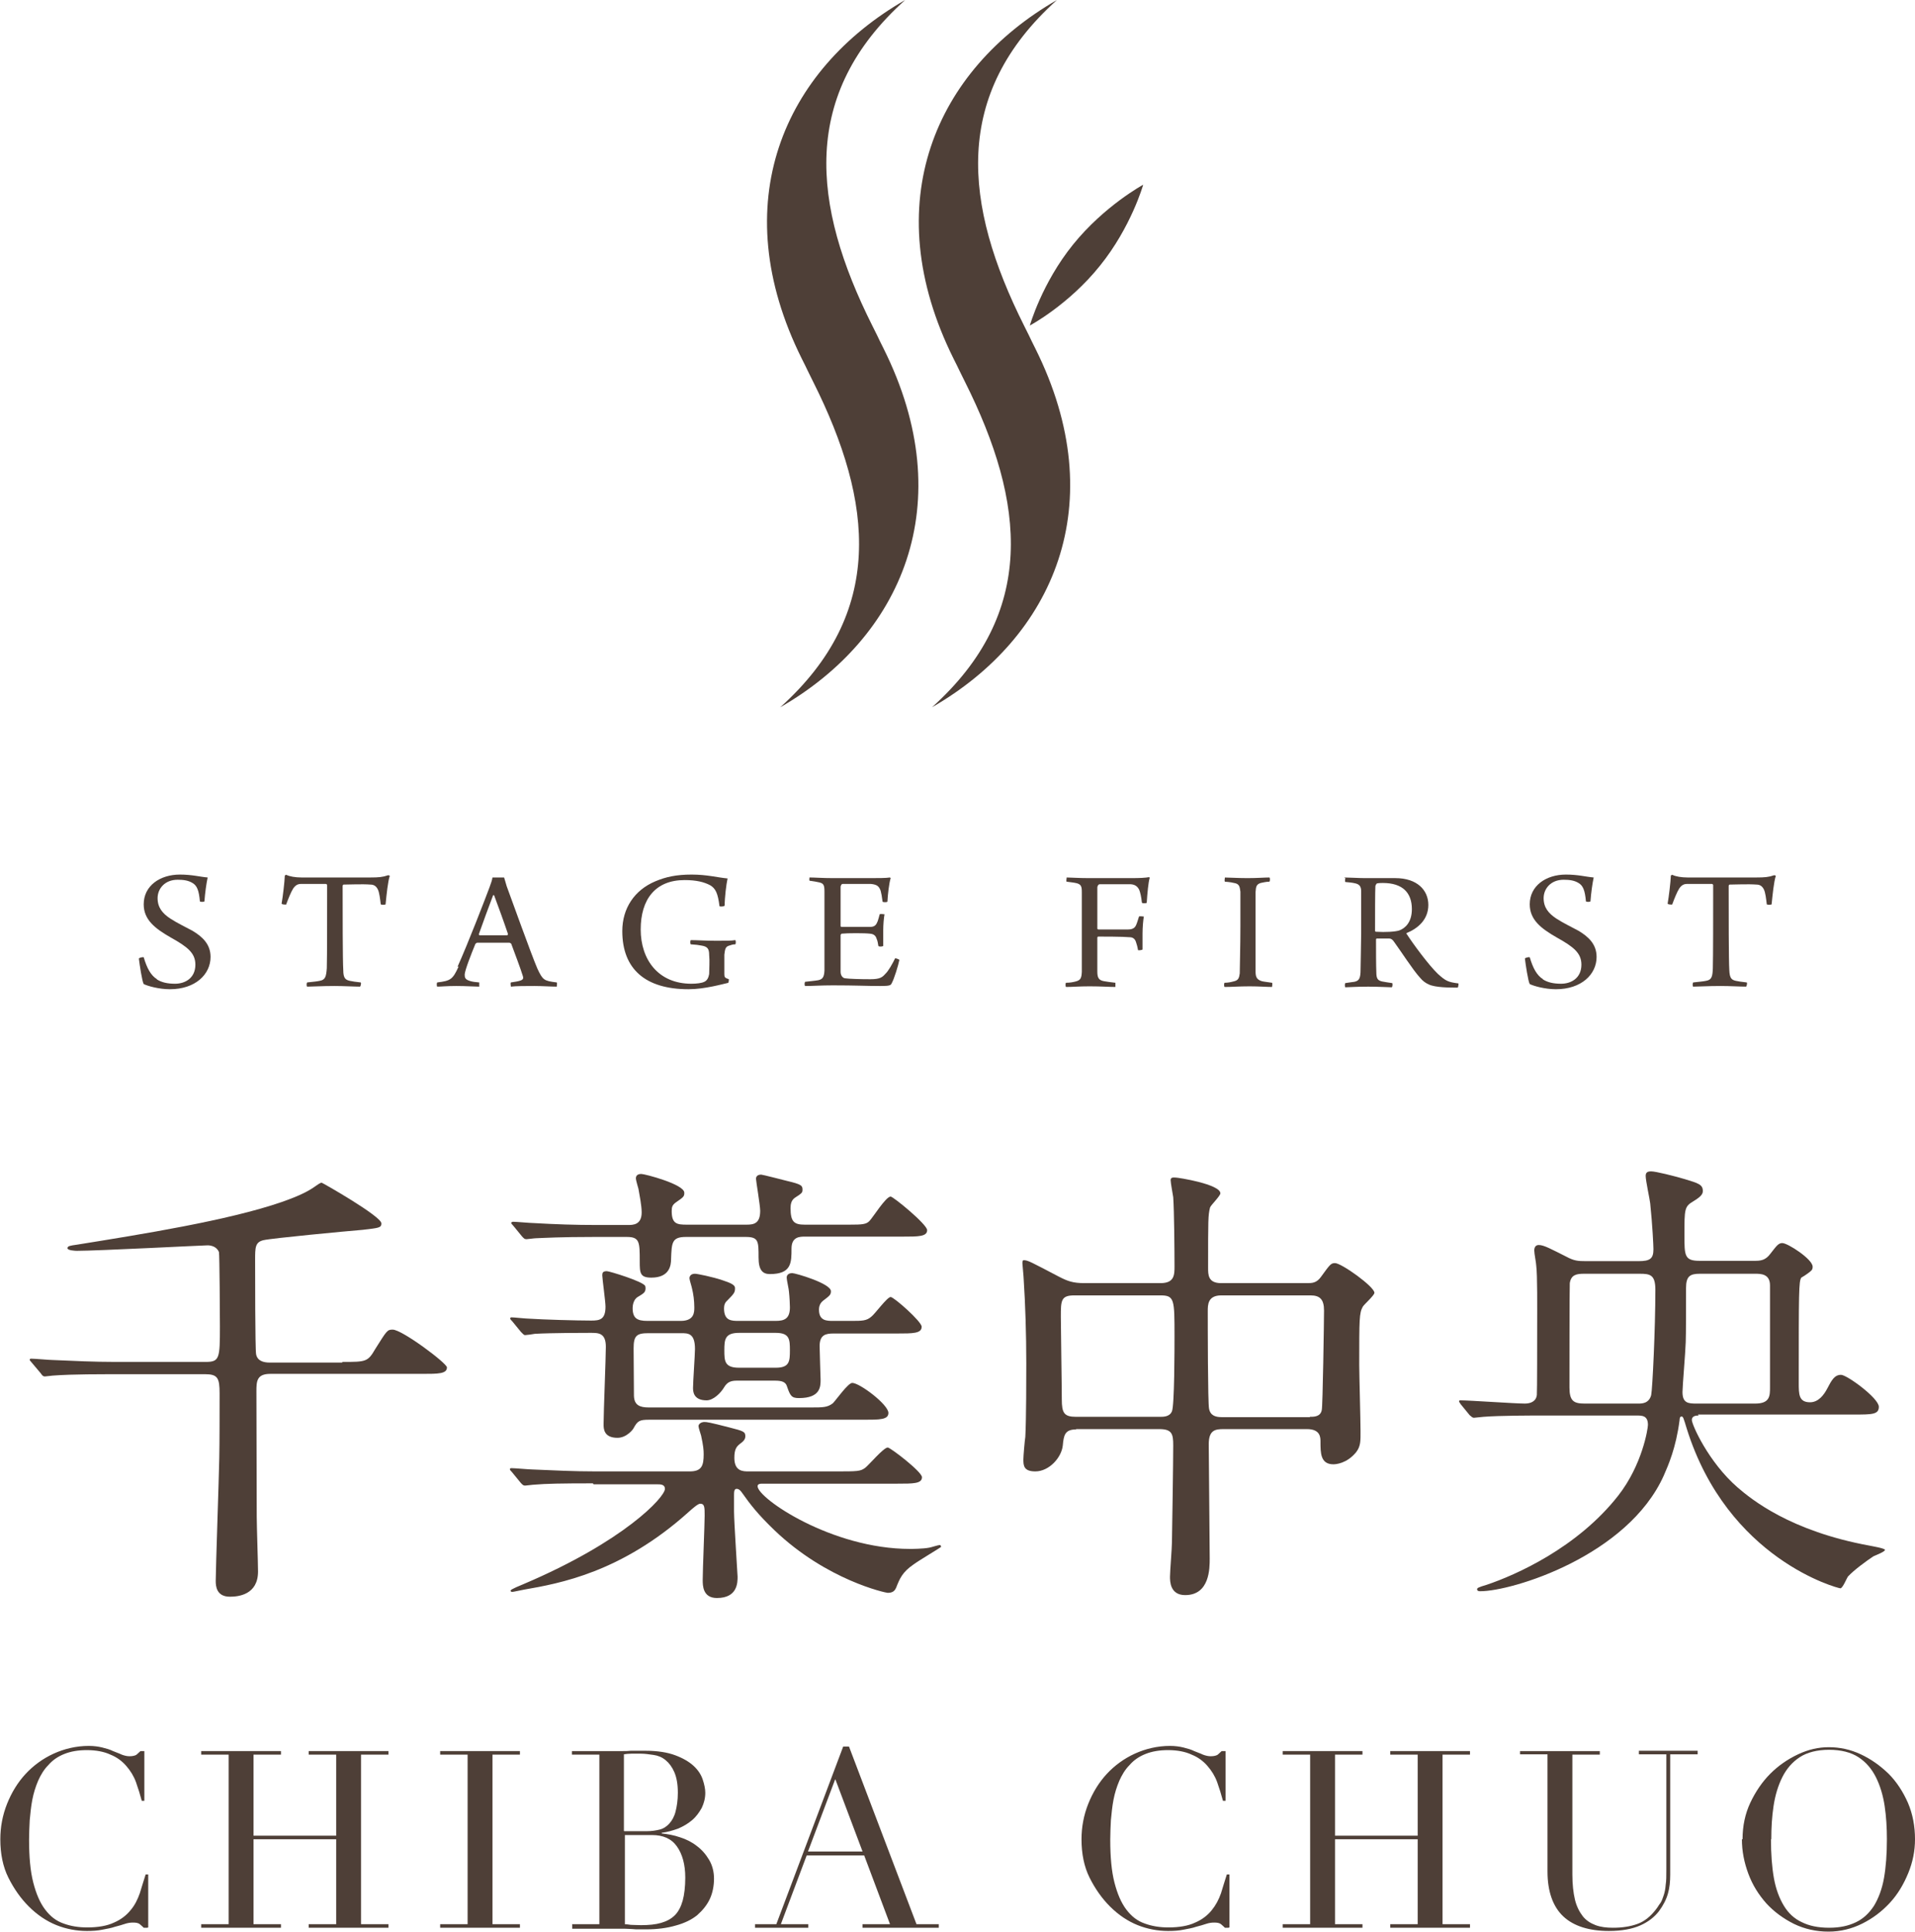 <?xml version="1.0" encoding="UTF-8"?>
<svg id="_レイヤー_1" xmlns="http://www.w3.org/2000/svg" viewBox="0 0 59.3 59.81">
  <defs>
    <style>
      .cls-1 {
        fill: #4e3f37;
      }
    </style>
  </defs>
  <g>
    <path class="cls-1" d="M4.56,59.69h-.11s-.08-.08-.12-.11c-.05-.04-.12-.05-.21-.05-.08,0-.16.01-.25.04-.09.03-.19.06-.31.09-.11.04-.24.06-.39.09-.14.03-.3.04-.48.04-.32,0-.64-.06-.94-.18s-.59-.31-.86-.58c-.25-.25-.46-.55-.63-.89-.17-.34-.25-.74-.25-1.19,0-.38.07-.75.21-1.1.14-.35.33-.66.57-.92s.54-.48.87-.63c.33-.15.7-.24,1.09-.24.16,0,.3.02.42.05.12.03.23.06.33.11.09.04.19.07.27.11.08.03.16.05.24.05.1,0,.18-.02.22-.05.04-.04.08-.07.12-.11h.12v1.54h-.08c-.05-.19-.11-.38-.18-.58-.07-.19-.17-.35-.3-.5-.13-.15-.29-.27-.49-.35-.19-.09-.44-.14-.73-.14-.27,0-.5.04-.7.12s-.36.19-.49.34c-.14.14-.24.31-.32.49-.08.19-.14.38-.18.59s-.06.42-.08.63c-.01.21-.02.41-.02.6,0,.54.04.98.13,1.33s.21.63.37.84c.16.21.34.35.57.43.22.08.46.12.73.12.34,0,.62-.05.83-.15.21-.09.38-.22.51-.38.13-.15.22-.33.29-.53.06-.19.12-.4.18-.58h.08v1.64h0Z"/>
    <path class="cls-1" d="M6.23,59.58h.85v-5.25h-.85v-.11h2.47v.11h-.85v2.51h2.56v-2.51h-.85v-.11h2.47v.11h-.85v5.25h.85v.11h-2.47v-.11h.85v-2.63h-2.56v2.63h.85v.11h-2.47v-.11Z"/>
    <path class="cls-1" d="M13.63,59.58h.85v-5.25h-.85v-.11h2.47v.11h-.85v5.25h.85v.11h-2.47v-.11Z"/>
    <path class="cls-1" d="M17.71,59.58h.85v-5.25h-.85v-.11h1.58c.08,0,.16,0,.24-.01h.46c.37,0,.68.05.92.14s.43.2.57.33.23.27.28.42c.05.15.08.29.08.41,0,.17-.04.32-.11.47-.08.14-.17.27-.3.38s-.27.19-.43.26c-.17.06-.34.11-.51.13v.02c.18.02.37.05.57.12.19.06.37.15.52.27.15.11.28.26.38.43s.15.37.15.58-.04.44-.13.63c-.09.19-.22.35-.39.5-.17.14-.4.25-.66.32-.27.08-.58.12-.93.12h-.21c-.07,0-.14,0-.22-.01-.08,0-.15-.01-.24-.01h-1.61v-.13ZM19.33,56.7h.71c.14,0,.27-.02.39-.05s.22-.1.3-.19.15-.21.19-.37.07-.35.07-.58c0-.27-.04-.48-.11-.64-.07-.16-.16-.28-.27-.37s-.23-.14-.37-.16c-.14-.02-.27-.04-.4-.04h-.28c-.09,0-.18.01-.24.02v2.37h0ZM19.33,59.58c.06,0,.13.01.2.02.08,0,.18.01.32.01.24,0,.45-.02.62-.07s.31-.12.43-.24c.11-.11.19-.27.24-.45s.08-.43.08-.71c0-.41-.09-.73-.26-.97-.17-.24-.43-.35-.77-.35h-.84v2.77h0Z"/>
    <path class="cls-1" d="M23.37,59.58h.67l2.07-5.5h.18l2.09,5.5h.69v.11h-2.36v-.11h.85l-.8-2.13h-1.78l-.8,2.13h.85v.11h-1.65v-.11h0ZM25.86,55.1l-.84,2.23h1.69l-.84-2.23Z"/>
    <path class="cls-1" d="M38.04,59.69h-.11s-.08-.08-.12-.11c-.05-.04-.12-.05-.21-.05-.08,0-.16.01-.25.04s-.19.06-.31.09c-.11.04-.24.06-.39.09-.14.03-.3.04-.48.04-.32,0-.64-.06-.94-.18s-.59-.31-.86-.58c-.25-.25-.46-.55-.63-.89s-.25-.74-.25-1.19c0-.38.07-.75.21-1.1.14-.35.33-.66.57-.92s.54-.48.87-.63.7-.24,1.09-.24c.16,0,.3.02.42.05.12.03.23.06.33.11.09.04.19.07.27.11.08.03.16.05.24.05.1,0,.18-.02.22-.05.04-.04.08-.07.12-.11h.12v1.54h-.08c-.05-.19-.11-.38-.18-.58-.07-.19-.17-.35-.3-.5s-.29-.27-.49-.35c-.19-.09-.44-.14-.73-.14-.27,0-.5.04-.7.12s-.36.19-.49.34c-.14.14-.24.31-.32.49-.08.19-.14.38-.18.59s-.06.42-.08.63c-.01.21-.02.41-.02.6,0,.54.04.98.13,1.33s.21.63.37.84.34.35.57.43c.22.08.46.12.73.12.34,0,.62-.05.83-.15.21-.09.38-.22.51-.38s.22-.33.29-.53c.06-.19.12-.4.18-.58h.08v1.64h0Z"/>
    <path class="cls-1" d="M39.72,59.58h.85v-5.25h-.85v-.11h2.47v.11h-.85v2.51h2.56v-2.51h-.85v-.11h2.47v.11h-.85v5.25h.85v.11h-2.47v-.11h.85v-2.63h-2.56v2.63h.85v.11h-2.47v-.11Z"/>
    <path class="cls-1" d="M47.07,54.22h2.47v.11h-.85v3.71c0,.31.03.57.08.78s.14.38.24.51.24.22.4.28c.16.06.34.08.54.08.29,0,.54-.04.76-.12.22-.08.41-.24.57-.45.05-.06.09-.14.14-.2.04-.06.07-.15.1-.24.03-.09.05-.19.06-.32.02-.12.02-.28.02-.47v-3.57h-.85v-.11h1.82v.11h-.85v3.73c0,.21-.02.41-.07.58-.05.18-.14.36-.28.55-.14.18-.33.33-.58.44-.25.11-.57.17-.97.17-.61,0-1.09-.15-1.41-.45-.32-.3-.49-.77-.49-1.39v-3.63h-.85v-.11h0Z"/>
    <path class="cls-1" d="M53.96,56.95c0-.41.08-.79.24-1.13s.37-.65.62-.9.54-.45.86-.6.63-.22.95-.22c.34,0,.67.07.99.22s.6.35.86.6c.25.25.45.56.6.9.15.35.22.73.22,1.13,0,.36-.07.71-.21,1.05-.14.34-.32.65-.57.92s-.53.48-.85.64-.67.25-1.05.25-.74-.08-1.07-.24c-.32-.16-.61-.37-.85-.63-.24-.27-.43-.57-.56-.92s-.2-.7-.2-1.07h0ZM54.84,56.95c0,.46.03.86.09,1.2.06.34.17.63.31.86s.32.4.56.51c.22.11.5.17.84.17s.6-.06.83-.17c.23-.11.41-.28.56-.51.14-.23.25-.52.31-.86s.09-.74.09-1.2c0-.35-.02-.7-.07-1.03s-.14-.63-.27-.89c-.13-.26-.31-.47-.54-.62s-.54-.23-.91-.23-.68.08-.91.23-.41.36-.54.62-.22.56-.27.89c-.05.33-.07.67-.07,1.03h0Z"/>
  </g>
  <g>
    <g>
      <path class="cls-1" d="M4.85,30.32c.15.1.34.14.57.14.32,0,.63-.18.63-.59,0-.36-.24-.55-.76-.84-.49-.28-.84-.55-.84-1.03,0-.57.5-.92,1.12-.92.38,0,.62.07.86.09-.04.19-.08.47-.1.74-.02.02-.12.02-.14,0-.03-.34-.09-.49-.23-.57-.13-.08-.28-.1-.46-.1-.4,0-.62.28-.62.57s.15.47.39.63c.23.15.49.27.69.38.3.18.56.41.56.81,0,.54-.47,1-1.26,1-.34,0-.69-.1-.81-.16-.05-.08-.13-.62-.15-.79.02-.03.12-.05.15-.04.1.34.22.56.41.68h-.01Z"/>
      <path class="cls-1" d="M11.16,30.55c-.18,0-.51-.02-.8-.02-.4,0-.7.02-.85.02-.02-.02-.02-.1,0-.13.17-.02.31-.03.39-.05.18-.03.2-.14.22-.39.01-.34.01-1.67.01-2.57,0-.02-.02-.04-.04-.04h-.77c-.1,0-.17.04-.24.14-.07.11-.15.31-.22.5-.02,0-.13,0-.14-.03.04-.23.09-.65.1-.87,0,0,.04-.03.05-.02.1.05.28.08.46.08h2.15c.24,0,.37-.01.54-.07.02,0,.04.01.05.02-.06.18-.1.58-.13.88,0,.02-.14.02-.15,0-.02-.16-.04-.36-.09-.46s-.12-.15-.23-.15c-.24-.02-.7,0-.83,0-.02,0-.03.03-.03.04,0,.79,0,2.33.02,2.61,0,.25.07.3.2.33.09.02.17.03.34.05.02.02,0,.11-.02.13h.01Z"/>
      <path class="cls-1" d="M14.17,29.93c.32-.71.86-2.11.99-2.46.04-.11.08-.22.09-.3h.36c.02.07.05.16.08.27.12.32.76,2.11.95,2.55.17.36.2.38.6.43.02.02,0,.11,0,.13-.15,0-.45-.02-.69-.02-.26,0-.59,0-.73.02,0-.02-.02-.11,0-.13.12-.02.22-.03.3-.06.09-.03.09-.08.07-.14-.07-.23-.26-.73-.36-1,0,0-.04-.03-.05-.03h-1.01s-.05.03-.05.04c-.12.29-.32.8-.33.94,0,.09,0,.16.18.21.07.02.15.03.27.04,0,.02,0,.11,0,.13-.12,0-.41-.02-.71-.02s-.48.02-.59.02c-.02-.02-.02-.11,0-.13.41-.05.48-.09.66-.49h-.01ZM15.27,27.72c-.1.26-.35.94-.44,1.2,0,.02,0,.03.02.04h.86s.02-.02.02-.04c-.12-.36-.34-.96-.43-1.2h-.03Z"/>
      <path class="cls-1" d="M22.56,30.43c-.18.04-.74.2-1.24.2-1.33,0-2.05-.62-2.05-1.8,0-.71.38-1.27,1.02-1.54.33-.14.66-.21,1.13-.21s.79.09,1.11.12c-.04.18-.09.59-.09.84-.02.03-.13.04-.16.02-.05-.4-.12-.55-.29-.65-.19-.1-.43-.16-.79-.16-.91,0-1.36.6-1.36,1.53s.54,1.68,1.57,1.68c.16,0,.32-.02.4-.06.09-.04.13-.13.15-.24,0-.17.02-.4,0-.59,0-.19-.05-.26-.23-.29-.1-.02-.18-.03-.34-.04-.02-.02-.02-.11,0-.13.19,0,.47.02.79.02s.46,0,.59-.02c.02.02.02.11,0,.13-.08,0-.13.02-.19.04-.11.03-.13.1-.15.28,0,.18,0,.5,0,.61,0,.09.02.11.14.15,0,.02,0,.09-.02.1h0Z"/>
      <path class="cls-1" d="M25.08,27.17c.14,0,.4.02.72.02h1.13c.22,0,.52,0,.63-.02l.02.02c-.05.16-.09.52-.1.73-.02.02-.13.02-.15,0-.02-.16-.04-.27-.06-.34-.05-.13-.1-.19-.3-.21-.13,0-.8,0-.88,0-.04,0-.06.07-.06.09,0,.27,0,1.02,0,1.2,0,.02,0,.04.03.04.19,0,.7,0,.89,0,.15,0,.19-.08.23-.18.02-.06.04-.13.06-.21.03-.02.13,0,.15,0-.02.1-.04.32-.04.5,0,.21,0,.36,0,.48-.02.02-.13.03-.15,0-.02-.1-.02-.14-.05-.21-.02-.07-.06-.16-.21-.17-.16-.02-.69-.02-.88,0,0,0-.03.03-.03.04,0,.21,0,.85,0,1.14,0,.12.07.19.13.2.12.02.49.03.79.03s.37-.06.46-.16c.1-.09.22-.31.31-.49.02,0,.11.03.13.05-.03.16-.16.59-.24.73-.03.06-.06.08-.35.08-.42,0-.77-.02-1.47-.02-.38,0-.62.02-.86.02-.02-.02-.02-.1,0-.13.16-.02.3-.03.41-.05.13-.03.18-.09.19-.3,0-.11,0-.73,0-1.35,0-.51,0-1.01,0-1.1,0-.2-.03-.25-.17-.28-.08-.02-.16-.03-.29-.05-.02-.02,0-.1,0-.12v.02Z"/>
      <path class="cls-1" d="M33.03,27.17c.11,0,.37.02.69.02h1.32c.25,0,.44-.01.54-.03.02,0,.02.02.02.03-.04.13-.07.45-.09.76,0,.02-.13.03-.15,0-.02-.19-.05-.31-.08-.39-.05-.11-.13-.17-.26-.18-.2,0-.85,0-.97,0-.04,0-.07.06-.07.1,0,.27,0,.9,0,1.27,0,.02.02.03.03.03.2,0,.74,0,.92,0,.18,0,.23-.08.26-.16.03-.07.05-.15.08-.24.02-.02.13,0,.15,0-.02.11-.04.33-.04.53s0,.36,0,.49c-.02.02-.12.03-.14.02-.02-.12-.04-.18-.06-.24-.03-.11-.1-.16-.2-.16-.2-.02-.85-.02-.97-.02-.02,0-.03.02-.03.03,0,.33,0,.81,0,1.05,0,.19.04.27.2.3.1.02.2.03.36.05,0,.02,0,.1,0,.13-.19,0-.44-.02-.8-.02-.33,0-.52.02-.73.02-.02-.02-.02-.11,0-.13.13,0,.22-.02.3-.04.15-.04.18-.1.19-.3,0-.19,0-.63,0-1.26s0-1.03,0-1.2c0-.18-.02-.24-.15-.28-.08-.02-.17-.03-.32-.05-.02,0,0-.11,0-.12h0Z"/>
      <path class="cls-1" d="M37.9,27.17c.13,0,.44.02.73.02s.54-.02.68-.02c.02.02.02.1,0,.13-.11,0-.21.03-.27.04-.13.04-.15.11-.16.28,0,.22,0,.72,0,1.19,0,.56,0,1.08,0,1.27,0,.16.03.25.19.3.08.02.2.03.32.05.02.02,0,.11,0,.13-.15,0-.41-.02-.69-.02-.34,0-.55.02-.78.02-.02-.02-.02-.11,0-.13.1,0,.2-.02.27-.04.16-.03.18-.11.2-.25,0-.16.02-.85.02-1.45,0-.45,0-.83,0-1.08-.02-.13-.02-.22-.15-.26-.08-.02-.18-.04-.33-.05-.02-.02,0-.11,0-.13h-.01Z"/>
      <path class="cls-1" d="M41.63,27.17c.13,0,.46.02.64.02h.94c.67,0,1.02.37,1.02.83s-.33.73-.67.87c-.01,0-.01.03,0,.03.2.31.68.96.96,1.23.25.23.33.26.64.3.01,0,0,.11-.02.13-.24,0-.7,0-.9-.1-.09-.04-.18-.1-.27-.21-.22-.24-.59-.82-.81-1.12-.04-.06-.09-.09-.14-.09-.08,0-.31,0-.39,0-.01,0-.02.02-.02.03,0,.3,0,.82.01,1.02,0,.2.05.25.18.28.09.02.19.03.31.05.02.02.01.11-.01.13-.1,0-.4-.02-.73-.02-.39,0-.62.02-.71.02-.02-.02-.02-.11,0-.13.12-.02.21-.03.28-.04.14-.03.18-.1.19-.3,0-.14.02-.91.02-1.21,0-.47,0-1.1,0-1.29,0-.15-.05-.22-.19-.25-.08-.02-.19-.03-.3-.04-.02-.02,0-.12,0-.13h-.03ZM42.63,27.36s-.04.05-.04.08c-.01.17-.01.91-.01,1.38,0,.02.02.03.02.03.31.02.61,0,.73-.04.19-.07.39-.26.39-.66,0-.51-.29-.81-.9-.81-.05,0-.14,0-.2.02h.01Z"/>
      <path class="cls-1" d="M47.77,30.32c.15.1.34.14.57.14.32,0,.63-.18.63-.59,0-.36-.24-.55-.76-.84-.49-.28-.84-.55-.84-1.03,0-.57.5-.92,1.12-.92.38,0,.62.07.86.09-.04.19-.08.47-.1.74-.02.02-.12.02-.14,0-.03-.34-.09-.49-.23-.57-.13-.08-.28-.1-.46-.1-.4,0-.62.28-.62.57s.15.47.39.63c.23.15.49.27.69.38.3.18.56.41.56.81,0,.54-.47,1-1.26,1-.34,0-.69-.1-.81-.16-.05-.08-.13-.62-.15-.79.02-.03.12-.05.15-.04.1.34.22.56.41.68h-.01Z"/>
      <path class="cls-1" d="M54.08,30.55c-.17,0-.51-.02-.8-.02-.4,0-.7.02-.85.02-.02-.02-.02-.1,0-.13.17-.02.31-.03.4-.05.18-.03.2-.14.21-.39.01-.34.01-1.67.01-2.57,0-.02-.02-.04-.04-.04h-.77c-.1,0-.17.04-.24.14-.07.11-.15.31-.22.5-.02,0-.13,0-.14-.03.04-.23.09-.65.1-.87,0,0,.04-.03.05-.02.1.05.28.08.46.08h2.15c.24,0,.37-.01.54-.07.02,0,.04.01.05.02-.06.18-.1.58-.13.88-.01.02-.14.02-.15,0-.02-.16-.04-.36-.09-.46-.05-.1-.12-.15-.23-.15-.24-.02-.7,0-.83,0-.02,0-.03.03-.03.04,0,.79,0,2.33.02,2.61.01.25.07.3.2.33.09.02.17.03.34.05.02.02,0,.11-.02.13h0Z"/>
    </g>
    <g>
      <path class="cls-1" d="M24.83,11.11c.51,1.02-.21-.42.35.71,1.88,3.75,2.23,7.16-1.02,10.08,3.76-2.16,5.6-6.3,3.2-11.11-.51-1.02.23.45-.35-.71-1.88-3.75-2.23-7.16,1.02-10.08-3.76,2.16-5.6,6.29-3.2,11.11"/>
      <path class="cls-1" d="M29.53,11.11c.51,1.02-.21-.42.35.71,1.88,3.75,2.23,7.16-1.02,10.08,3.76-2.16,5.6-6.3,3.2-11.11-.51-1.02.23.45-.35-.71-1.88-3.75-2.23-7.16,1.02-10.08-3.76,2.16-5.6,6.29-3.2,11.11"/>
      <path class="cls-1" d="M34.06,8.23c-.97,1.21-2.17,1.85-2.17,1.85,0,0,.37-1.31,1.34-2.51s2.17-1.85,2.17-1.85c0,0-.37,1.31-1.34,2.51"/>
    </g>
  </g>
  <g>
    <path class="cls-1" d="M10.61,42.17c.72,0,.78,0,1.01-.4.36-.57.37-.6.54-.6.29,0,1.68,1.04,1.68,1.17,0,.2-.27.2-.76.2h-4.71c-.42,0-.43.23-.43.54,0,1.09.01,2.8.01,3.89,0,.27.04,1.44.04,1.69,0,.72-.61.78-.87.78-.42,0-.44-.33-.44-.49,0-.35.1-3.21.11-3.8.01-.46.01-1.51.01-2s-.06-.6-.46-.6h-2.85c-1.26,0-1.66.03-1.8.04-.06,0-.26.03-.3.03-.06,0-.08-.03-.13-.1l-.27-.32c-.06-.07-.07-.08-.07-.1,0-.03.03-.03.06-.03.1,0,.54.04.63.04.7.03,1.29.06,1.96.06h2.8c.43,0,.44-.11.44-1.1,0-.26-.01-2.21-.03-2.3-.07-.18-.26-.21-.35-.21-.13,0-3.41.17-4.05.17-.04,0-.29-.01-.29-.08s.08-.08.29-.11c1.99-.32,4.69-.75,6.34-1.32.6-.21.85-.35,1.06-.5.11-.08.16-.1.18-.1s1.85,1.04,1.85,1.26c0,.14-.08.14-.58.2-.49.04-2.82.26-3.07.32-.26.06-.26.23-.26.61,0,.35,0,2.75.03,2.92.04.21.23.26.42.26h2.24Z"/>
    <path class="cls-1" d="M18.36,45.93c-.96,0-1.47.01-1.8.04-.06,0-.26.03-.3.03-.06,0-.08-.03-.13-.08l-.27-.33c-.06-.07-.07-.07-.07-.1s.03-.03.06-.03c.1,0,.54.04.63.04.7.03,1.29.06,1.96.06h2.92c.37,0,.43-.18.43-.53,0-.13-.01-.26-.08-.58-.01-.04-.08-.24-.08-.29,0-.08.1-.13.18-.13s.16.01.78.17c.43.11.49.13.49.27,0,.1-.06.16-.17.24-.1.08-.17.16-.17.43,0,.42.27.42.44.42h2.68c.7,0,.78,0,.93-.11.11-.08.57-.63.7-.63.08,0,1.06.75,1.06.92,0,.2-.27.2-.76.2h-4.16c-.08,0-.17,0-.17.08,0,.37,2.29,1.94,4.72,1.94.04,0,.4,0,.6-.04.06-.01.27-.08.32-.08.03,0,.04.03.04.06,0,.01-.72.44-.85.54-.35.24-.43.44-.54.72-.03.06-.07.16-.26.16-.06,0-1.89-.39-3.51-1.94-.51-.49-.75-.8-1.01-1.17-.03-.04-.08-.11-.16-.11-.08,0-.08.1-.08.21v.49c0,.32.11,1.96.11,2.02,0,.18,0,.66-.64.66-.44,0-.44-.39-.44-.56,0-.32.06-1.71.06-1.99,0-.26,0-.37-.14-.37-.07,0-.26.17-.36.26-2.08,1.87-4,2.21-5.09,2.4-.06.01-.33.07-.36.07-.04,0-.06-.01-.06-.04,0-.04.33-.17.4-.2,3.11-1.32,4.38-2.69,4.38-2.95,0-.14-.14-.14-.24-.14h-1.97ZM15.86,40.91c-.06-.06-.06-.07-.06-.08,0-.03.01-.04.04-.04.08,0,.44.04.53.04.44.03,1.5.06,1.94.06.26,0,.44-.03.44-.43,0-.16-.1-.87-.1-.97,0-.07.01-.13.14-.13.08,0,1.13.32,1.19.46,0,.01.01.03.01.06,0,.13-.04.16-.26.29-.11.08-.14.24-.14.33,0,.32.14.4.46.4h1.03c.42,0,.42-.27.42-.42,0-.21-.03-.42-.07-.58-.01-.06-.08-.27-.08-.32s.03-.14.17-.14c.07,0,.56.1.85.2.24.08.39.14.39.24,0,.13-.01.16-.24.39-.07.06-.1.14-.1.24,0,.39.23.39.46.39h1.14c.26,0,.44-.06.44-.42,0-.06-.01-.32-.03-.49,0-.06-.07-.36-.07-.43,0-.11.1-.14.17-.14.1,0,1.2.32,1.2.56,0,.11-.04.14-.21.27-.1.07-.16.16-.16.3,0,.35.24.35.44.35h.54c.36,0,.49,0,.64-.13.11-.08.49-.61.6-.61.1,0,.96.76.96.92,0,.21-.27.21-.76.21h-1.97c-.24,0-.43.04-.43.39,0,.16.03.97.03,1.04,0,.21,0,.57-.67.57-.23,0-.27-.07-.37-.36-.04-.14-.16-.18-.37-.18h-1.19c-.2,0-.3.06-.39.21-.1.17-.33.4-.54.4-.42,0-.42-.29-.42-.39,0-.18.06-1.03.06-1.2,0-.49-.21-.49-.43-.49h-1.01c-.37,0-.46.08-.46.47,0,.18.01,1.37.01,1.47.01.29.18.36.46.36h5c.4,0,.53,0,.7-.13.1-.1.47-.63.6-.63.23,0,1.12.67,1.12.93,0,.21-.27.21-.76.21h-6.66c-.29,0-.35.04-.47.26-.01.03-.21.3-.5.3-.43,0-.43-.29-.43-.42,0-.37.07-2.06.07-2.4,0-.43-.23-.43-.47-.43-.16,0-1.22,0-1.73.03-.04.01-.26.04-.3.04s-.07-.04-.13-.1l-.27-.33h-.02ZM26.31,37.92c.39,0,.51-.01.61-.11.11-.11.51-.76.66-.76.08,0,1.13.86,1.13,1.04,0,.2-.27.2-.76.2h-3.02c-.16,0-.42,0-.42.37,0,.44,0,.79-.67.79-.23,0-.35-.13-.35-.51,0-.51,0-.64-.4-.64h-1.85c-.44,0-.44.18-.46.69,0,.18-.04.57-.61.57-.35,0-.36-.14-.36-.5,0-.6,0-.76-.4-.76h-1.01c-1.07,0-1.53.03-1.8.04-.06,0-.26.03-.3.03-.06,0-.08-.03-.13-.08l-.27-.33c-.06-.07-.07-.07-.07-.1,0-.01.03-.03.06-.03.1,0,.53.04.63.04.7.04,1.29.06,1.96.06h.96c.16,0,.43,0,.43-.39,0-.21-.07-.56-.1-.73-.01-.04-.08-.27-.08-.32,0-.11.08-.14.17-.14.11,0,1.33.32,1.33.58,0,.11-.01.13-.26.3-.11.08-.13.14-.13.27,0,.4.17.42.47.42h1.85c.23,0,.42-.04.42-.43,0-.16-.13-.93-.13-.99,0-.11.1-.13.16-.13.04,0,.7.17.82.2.42.1.46.14.46.26,0,.1-.01.11-.24.26-.11.08-.13.2-.13.32,0,.42.11.51.44.51,0,0,1.4,0,1.4,0ZM24.02,42.35c.43,0,.44-.2.44-.54s-.01-.54-.44-.54h-1.13c-.44,0-.46.2-.46.54s.01.54.46.54h1.13Z"/>
    <path class="cls-1" d="M33.33,44.26c-.36,0-.39.18-.42.5-.04.37-.42.8-.85.8-.36,0-.37-.18-.37-.37,0-.1.04-.58.06-.7.03-.54.03-1.89.03-2.28,0-.9-.03-1.83-.08-2.59,0-.07-.04-.47-.04-.5,0-.04,0-.1.04-.1.13,0,.23.06,1.09.51.27.14.44.2.78.2h2.37c.43,0,.43-.26.43-.53,0-.43-.01-1.73-.04-2.13-.01-.08-.08-.44-.08-.53s.08-.08.14-.08c.1,0,1.4.21,1.4.49,0,.08-.3.37-.32.44-.06.24-.06.36-.06,1.87,0,.21,0,.47.4.47h2.66c.16,0,.3,0,.44-.2.27-.37.3-.42.43-.42.2,0,1.22.73,1.22.92,0,.08-.32.36-.36.43-.11.2-.11.37-.11,1.8,0,.29.04,1.72.04,2.05,0,.3.01.47-.14.66-.29.35-.63.37-.7.37-.4,0-.4-.35-.4-.7,0-.13,0-.39-.42-.39h-2.58c-.26,0-.46.03-.46.47,0,.5.03,2.98.03,3.54,0,.3,0,1.13-.76,1.13-.47,0-.47-.43-.47-.57,0-.16.06-.89.06-1.06.01-.5.04-2.52.04-3.01,0-.35-.04-.5-.43-.5h-2.58v.02ZM35.92,43.87c.11,0,.3,0,.37-.17.08-.17.08-1.97.08-2.33,0-1.14,0-1.26-.44-1.26h-2.66c-.42,0-.42.16-.42.67,0,.36.03,2.13.03,2.55s.07.54.44.54h2.59ZM40.56,43.87c.13,0,.33,0,.37-.21.03-.1.07-2.8.07-3.08,0-.35-.13-.47-.42-.47h-2.76c-.42,0-.42.29-.42.49,0,.37,0,2.85.04,3.02.04.21.2.26.39.26h2.73Z"/>
    <path class="cls-1" d="M52.6,43.83c-.06,0-.21,0-.21.14s.51,1.3,1.42,2.09c.42.36,1.62,1.35,4.09,1.8.04.01.47.08.47.13,0,.06-.3.17-.36.2-.21.14-.61.43-.79.63-.03.04-.16.36-.23.36s-3.49-.89-4.76-4.95c-.1-.33-.11-.37-.16-.37s-.06.06-.06.11c-.11.86-.35,1.4-.49,1.72-1.12,2.49-4.69,3.58-5.68,3.58-.03,0-.1,0-.1-.06,0-.04.03-.06.3-.14.89-.3,2.8-1.14,4.07-2.76.75-.96.92-2.08.92-2.19,0-.29-.18-.29-.35-.29h-2.92c-.35,0-1.32,0-1.82.04-.04,0-.26.03-.3.03s-.07-.03-.13-.08l-.27-.33s-.06-.08-.06-.1c0-.03.03-.03.04-.03.29,0,1.69.1,2,.1.18,0,.35-.07.37-.27.01-.06.01-1.8.01-2.05,0-.66.01-1.66-.03-1.96,0-.07-.06-.36-.06-.46,0-.08.03-.17.14-.17.16,0,.39.13.85.36.24.13.36.14.61.14h1.63c.36,0,.46-.08.46-.37,0-.11-.03-.75-.1-1.42-.01-.11-.14-.7-.14-.85,0-.11.06-.14.17-.14.14,0,.7.14,1.04.24.43.13.56.17.56.37,0,.1-.07.18-.3.32-.27.16-.27.24-.27,1.04,0,.64,0,.8.47.8h1.69c.2,0,.35-.01.51-.23.18-.23.24-.32.36-.32.17,0,.94.5.94.73,0,.03,0,.07-.03.11s-.21.17-.32.23c-.08.11-.08.44-.08,3.26,0,.35,0,.6.35.6.26,0,.43-.23.53-.42.14-.27.23-.43.43-.43.18,0,1.17.72,1.17.99,0,.24-.21.24-.78.24h-4.84.02ZM50.73,43.46c.11,0,.33,0,.4-.26.04-.18.13-2.06.13-3.26,0-.47-.16-.5-.49-.5h-1.72c-.23,0-.4.03-.44.29-.01.07-.01,3.05-.01,3.23,0,.42.13.5.47.5,0,0,1.66,0,1.66,0ZM54.35,43.46c.46,0,.46-.24.46-.51v-3.15c0-.36-.29-.36-.46-.36h-1.71c-.3,0-.43.07-.43.44,0,.53,0,1.46-.01,1.68-.01.33-.1,1.37-.1,1.54,0,.35.18.36.44.36h1.81Z"/>
  </g>
</svg>